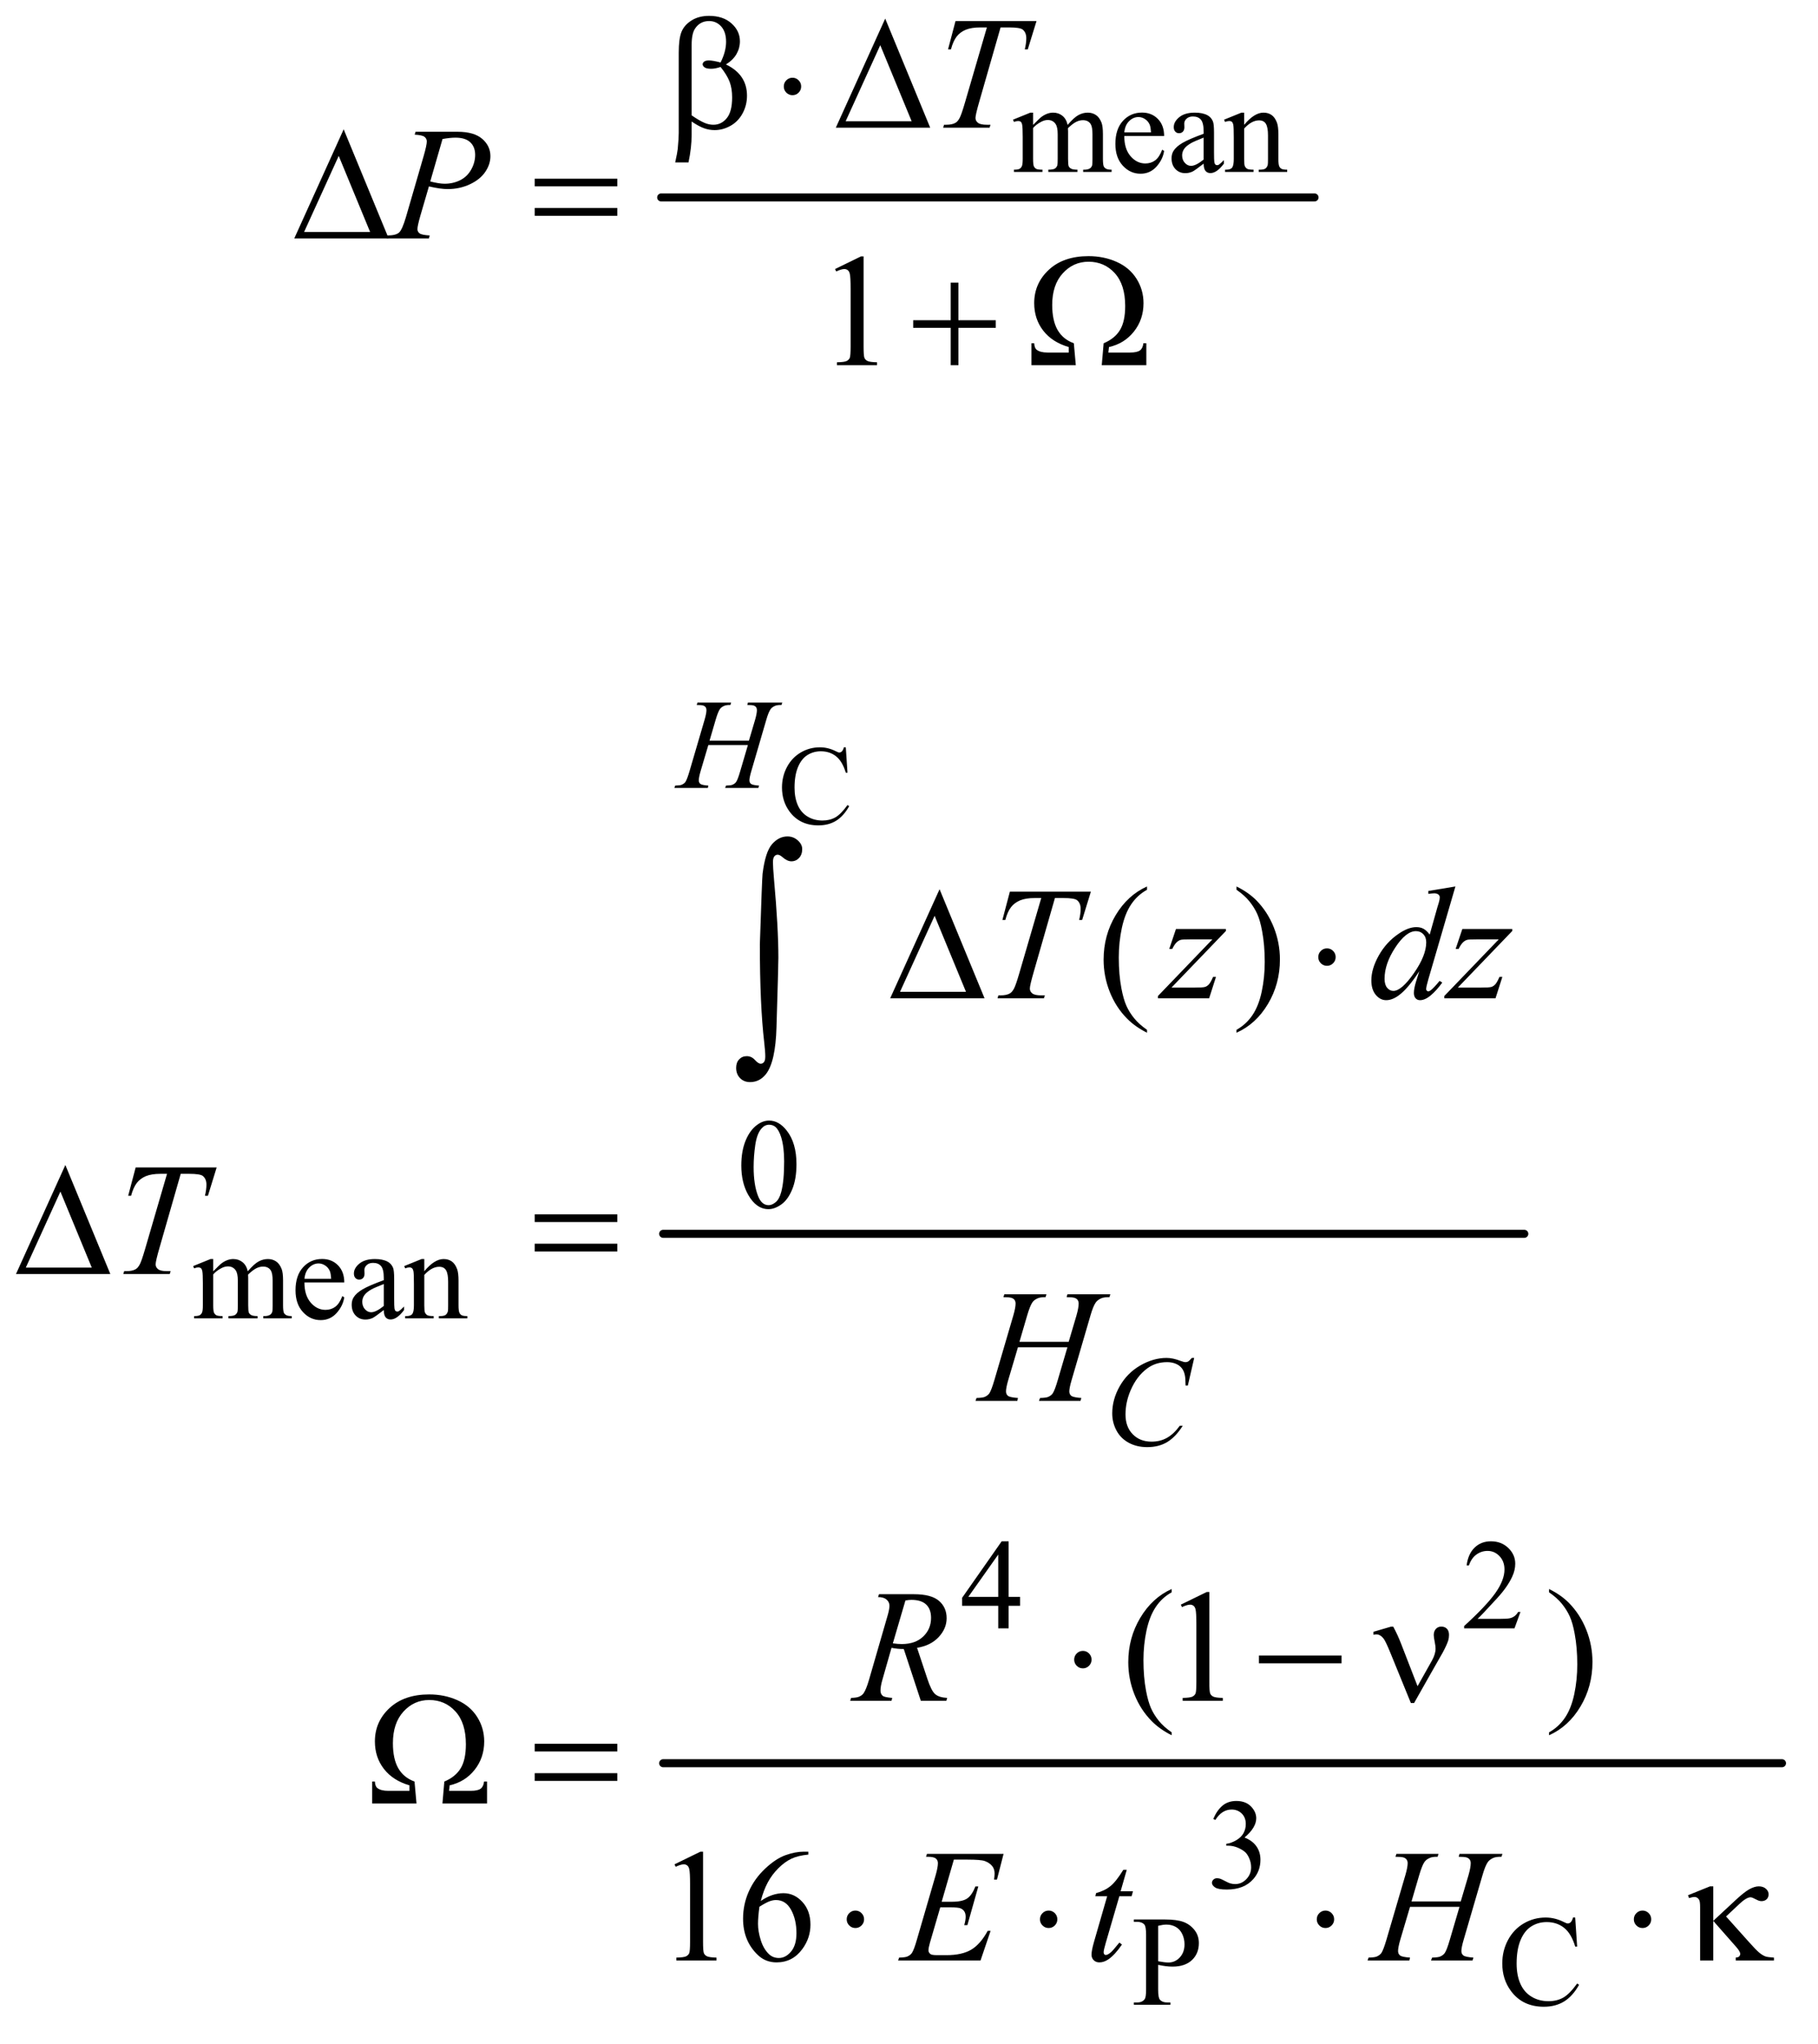 <?xml version="1.0" encoding="UTF-8"?>
<!DOCTYPE svg PUBLIC '-//W3C//DTD SVG 1.0//EN'
          'http://www.w3.org/TR/2001/REC-SVG-20010904/DTD/svg10.dtd'>
<svg stroke-dasharray="none" shape-rendering="auto" xmlns="http://www.w3.org/2000/svg" font-family="'Dialog'" text-rendering="auto" width="177" fill-opacity="1" color-interpolation="auto" color-rendering="auto" preserveAspectRatio="xMidYMid meet" font-size="12px" viewBox="0 0 177 199" fill="black" xmlns:xlink="http://www.w3.org/1999/xlink" stroke="black" image-rendering="auto" stroke-miterlimit="10" stroke-linecap="square" stroke-linejoin="miter" font-style="normal" stroke-width="1" height="199" stroke-dashoffset="0" font-weight="normal" stroke-opacity="1"
><!--Generated by the Batik Graphics2D SVG Generator--><defs id="genericDefs"
  /><g
  ><defs id="defs1"
    ><clipPath clipPathUnits="userSpaceOnUse" id="clipPath1"
      ><path d="M0.974 2.124 L113.054 2.124 L113.054 127.949 L0.974 127.949 L0.974 2.124 Z"
      /></clipPath
      ><clipPath clipPathUnits="userSpaceOnUse" id="clipPath2"
      ><path d="M31.114 67.864 L31.114 4087.824 L3611.949 4087.824 L3611.949 67.864 Z"
      /></clipPath
    ></defs
    ><g stroke-width="16" transform="scale(1.576,1.576) translate(-0.974,-2.124) matrix(0.031,0,0,0.031,0,0)" stroke-linejoin="round" stroke-linecap="round"
    ><line y2="462" fill="none" x1="1349" clip-path="url(#clipPath2)" x2="2651" y1="462"
    /></g
    ><g stroke-width="16" transform="matrix(0.049,0,0,0.049,-1.535,-3.347)" stroke-linejoin="round" stroke-linecap="round"
    ><line y2="2520" fill="none" x1="1349" clip-path="url(#clipPath2)" x2="3060" y1="2520"
    /></g
    ><g stroke-width="16" transform="matrix(0.049,0,0,0.049,-1.535,-3.347)" stroke-linejoin="round" stroke-linecap="round"
    ><line y2="3572" fill="none" x1="1349" clip-path="url(#clipPath2)" x2="3572" y1="3572"
    /></g
    ><g transform="matrix(0.049,0,0,0.049,-1.535,-3.347)"
    ><path d="M1711.859 1553.297 L1715.25 1603.719 L1711.859 1603.719 Q1705.078 1581.078 1692.5 1571.125 Q1679.922 1561.172 1662.312 1561.172 Q1647.547 1561.172 1635.625 1568.664 Q1623.703 1576.156 1616.867 1592.562 Q1610.031 1608.969 1610.031 1633.359 Q1610.031 1653.484 1616.484 1668.25 Q1622.938 1683.016 1635.898 1690.891 Q1648.859 1698.766 1665.484 1698.766 Q1679.922 1698.766 1690.969 1692.586 Q1702.016 1686.406 1715.25 1668.031 L1718.641 1670.219 Q1707.484 1690.016 1692.609 1699.203 Q1677.734 1708.391 1657.281 1708.391 Q1620.422 1708.391 1600.188 1681.047 Q1585.094 1660.703 1585.094 1633.141 Q1585.094 1610.938 1595.047 1592.344 Q1605 1573.75 1622.445 1563.523 Q1639.891 1553.297 1660.562 1553.297 Q1676.641 1553.297 1692.281 1561.172 Q1696.875 1563.578 1698.844 1563.578 Q1701.797 1563.578 1703.984 1561.5 Q1706.828 1558.547 1708.031 1553.297 L1711.859 1553.297 Z" stroke="none" clip-path="url(#clipPath2)"
    /></g
    ><g transform="matrix(0.049,0,0,0.049,-1.535,-3.347)"
    ><path d="M2084 316.5 Q2096.5 304 2098.75 302.125 Q2104.375 297.375 2110.875 294.75 Q2117.375 292.125 2123.75 292.125 Q2134.5 292.125 2142.25 298.375 Q2150 304.625 2152.625 316.5 Q2165.5 301.5 2174.375 296.812 Q2183.25 292.125 2192.625 292.125 Q2201.75 292.125 2208.812 296.812 Q2215.875 301.5 2220 312.125 Q2222.75 319.375 2222.75 334.875 L2222.75 384.125 Q2222.75 394.875 2224.375 398.875 Q2225.625 401.625 2229 403.562 Q2232.375 405.5 2240 405.5 L2240 410 L2183.5 410 L2183.5 405.5 L2185.875 405.5 Q2193.25 405.5 2197.375 402.625 Q2200.25 400.625 2201.5 396.25 Q2202 394.125 2202 384.125 L2202 334.875 Q2202 320.875 2198.625 315.125 Q2193.75 307.125 2183 307.125 Q2176.375 307.125 2169.688 310.438 Q2163 313.75 2153.5 322.75 L2153.25 324.125 L2153.5 329.5 L2153.5 384.125 Q2153.5 395.875 2154.812 398.75 Q2156.125 401.625 2159.75 403.562 Q2163.375 405.5 2172.125 405.5 L2172.125 410 L2114.25 410 L2114.25 405.5 Q2123.75 405.5 2127.312 403.25 Q2130.875 401 2132.25 396.5 Q2132.875 394.375 2132.875 384.125 L2132.875 334.875 Q2132.875 320.875 2128.75 314.75 Q2123.25 306.75 2113.375 306.75 Q2106.625 306.75 2100 310.375 Q2089.625 315.875 2084 322.75 L2084 384.125 Q2084 395.375 2085.562 398.75 Q2087.125 402.125 2090.188 403.812 Q2093.25 405.5 2102.625 405.5 L2102.625 410 L2046 410 L2046 405.5 Q2053.875 405.5 2057 403.812 Q2060.125 402.125 2061.75 398.438 Q2063.375 394.75 2063.375 384.125 L2063.375 340.375 Q2063.375 321.5 2062.25 316 Q2061.375 311.875 2059.5 310.312 Q2057.625 308.75 2054.375 308.75 Q2050.875 308.75 2046 310.625 L2044.125 306.125 L2078.625 292.125 L2084 292.125 L2084 316.5 ZM2265.25 338.625 Q2265.125 364.125 2277.625 378.625 Q2290.125 393.125 2307 393.125 Q2318.25 393.125 2326.562 386.938 Q2334.875 380.75 2340.5 365.75 L2344.375 368.25 Q2341.75 385.375 2329.125 399.438 Q2316.5 413.5 2297.5 413.5 Q2276.875 413.5 2262.188 397.438 Q2247.5 381.375 2247.5 354.25 Q2247.5 324.875 2262.562 308.438 Q2277.625 292 2300.375 292 Q2319.625 292 2332 304.688 Q2344.375 317.375 2344.375 338.625 L2265.25 338.625 ZM2265.25 331.375 L2318.25 331.375 Q2317.625 320.375 2315.625 315.875 Q2312.5 308.875 2306.312 304.875 Q2300.125 300.875 2293.375 300.875 Q2283 300.875 2274.812 308.938 Q2266.625 317 2265.25 331.375 ZM2422.875 393.5 Q2405.25 407.125 2400.75 409.25 Q2394 412.375 2386.375 412.375 Q2374.5 412.375 2366.812 404.25 Q2359.125 396.125 2359.125 382.875 Q2359.125 374.5 2362.875 368.375 Q2368 359.875 2380.688 352.375 Q2393.375 344.875 2422.875 334.125 L2422.875 329.625 Q2422.875 312.5 2417.438 306.125 Q2412 299.75 2401.625 299.75 Q2393.75 299.75 2389.125 304 Q2384.375 308.25 2384.375 313.75 L2384.625 321 Q2384.625 326.75 2381.688 329.875 Q2378.75 333 2374 333 Q2369.375 333 2366.438 329.75 Q2363.5 326.5 2363.5 320.875 Q2363.5 310.125 2374.5 301.125 Q2385.5 292.125 2405.375 292.125 Q2420.625 292.125 2430.375 297.25 Q2437.75 301.125 2441.25 309.375 Q2443.5 314.75 2443.5 331.375 L2443.5 370.25 Q2443.5 386.625 2444.125 390.312 Q2444.75 394 2446.188 395.25 Q2447.625 396.5 2449.5 396.5 Q2451.5 396.5 2453 395.625 Q2455.625 394 2463.125 386.5 L2463.125 393.5 Q2449.125 412.25 2436.375 412.25 Q2430.25 412.25 2426.625 408 Q2423 403.75 2422.875 393.5 ZM2422.875 385.375 L2422.875 341.75 Q2404 349.25 2398.5 352.375 Q2388.625 357.875 2384.375 363.875 Q2380.125 369.875 2380.125 377 Q2380.125 386 2385.5 391.938 Q2390.875 397.875 2397.875 397.875 Q2407.375 397.875 2422.875 385.375 ZM2503.375 316.375 Q2523.5 292.125 2541.75 292.125 Q2551.125 292.125 2557.875 296.812 Q2564.625 301.5 2568.625 312.25 Q2571.375 319.75 2571.375 335.25 L2571.375 384.125 Q2571.375 395 2573.125 398.875 Q2574.5 402 2577.562 403.75 Q2580.625 405.5 2588.875 405.5 L2588.875 410 L2532.25 410 L2532.25 405.5 L2534.625 405.5 Q2542.625 405.5 2545.812 403.062 Q2549 400.625 2550.25 395.875 Q2550.75 394 2550.75 384.125 L2550.75 337.25 Q2550.75 321.625 2546.688 314.562 Q2542.625 307.5 2533 307.5 Q2518.125 307.5 2503.375 323.75 L2503.375 384.125 Q2503.375 395.75 2504.75 398.5 Q2506.5 402.125 2509.562 403.812 Q2512.625 405.5 2522 405.5 L2522 410 L2465.375 410 L2465.375 405.5 L2467.875 405.5 Q2476.625 405.5 2479.688 401.062 Q2482.75 396.625 2482.75 384.125 L2482.75 341.625 Q2482.75 321 2481.812 316.5 Q2480.875 312 2478.938 310.375 Q2477 308.75 2473.75 308.75 Q2470.25 308.75 2465.375 310.625 L2463.5 306.125 L2498 292.125 L2503.375 292.125 L2503.375 316.375 Z" stroke="none" clip-path="url(#clipPath2)"
    /></g
    ><g transform="matrix(0.049,0,0,0.049,-1.535,-3.347)"
    ><path d="M1504.25 2384.25 Q1504.25 2355.25 1513 2334.312 Q1521.75 2313.375 1536.25 2303.125 Q1547.5 2295 1559.5 2295 Q1579 2295 1594.5 2314.875 Q1613.875 2339.5 1613.875 2381.625 Q1613.875 2411.125 1605.375 2431.75 Q1596.875 2452.375 1583.688 2461.688 Q1570.5 2471 1558.25 2471 Q1534 2471 1517.875 2442.375 Q1504.25 2418.25 1504.25 2384.25 ZM1528.75 2387.375 Q1528.75 2422.375 1537.375 2444.5 Q1544.5 2463.125 1558.625 2463.125 Q1565.375 2463.125 1572.625 2457.062 Q1579.875 2451 1583.625 2436.75 Q1589.375 2415.25 1589.375 2376.125 Q1589.375 2347.125 1583.375 2327.75 Q1578.875 2313.375 1571.75 2307.375 Q1566.625 2303.25 1559.375 2303.25 Q1550.875 2303.25 1544.25 2310.875 Q1535.25 2321.25 1532 2343.5 Q1528.75 2365.75 1528.75 2387.375 Z" stroke="none" clip-path="url(#clipPath2)"
    /></g
    ><g transform="matrix(0.049,0,0,0.049,-1.535,-3.347)"
    ><path d="M455 2594.5 Q467.5 2582 469.75 2580.125 Q475.375 2575.375 481.875 2572.75 Q488.375 2570.125 494.75 2570.125 Q505.5 2570.125 513.25 2576.375 Q521 2582.625 523.625 2594.5 Q536.5 2579.5 545.375 2574.812 Q554.25 2570.125 563.625 2570.125 Q572.75 2570.125 579.812 2574.812 Q586.875 2579.5 591 2590.125 Q593.75 2597.375 593.75 2612.875 L593.75 2662.125 Q593.75 2672.875 595.375 2676.875 Q596.625 2679.625 600 2681.562 Q603.375 2683.5 611 2683.5 L611 2688 L554.5 2688 L554.5 2683.5 L556.875 2683.5 Q564.25 2683.5 568.375 2680.625 Q571.25 2678.625 572.5 2674.25 Q573 2672.125 573 2662.125 L573 2612.875 Q573 2598.875 569.625 2593.125 Q564.75 2585.125 554 2585.125 Q547.375 2585.125 540.688 2588.438 Q534 2591.75 524.5 2600.75 L524.25 2602.125 L524.5 2607.5 L524.5 2662.125 Q524.5 2673.875 525.812 2676.75 Q527.125 2679.625 530.75 2681.562 Q534.375 2683.5 543.125 2683.5 L543.125 2688 L485.25 2688 L485.25 2683.5 Q494.75 2683.5 498.312 2681.25 Q501.875 2679 503.25 2674.5 Q503.875 2672.375 503.875 2662.125 L503.875 2612.875 Q503.875 2598.875 499.75 2592.75 Q494.25 2584.75 484.375 2584.75 Q477.625 2584.75 471 2588.375 Q460.625 2593.875 455 2600.75 L455 2662.125 Q455 2673.375 456.562 2676.75 Q458.125 2680.125 461.188 2681.812 Q464.25 2683.5 473.625 2683.5 L473.625 2688 L417 2688 L417 2683.5 Q424.875 2683.5 428 2681.812 Q431.125 2680.125 432.75 2676.438 Q434.375 2672.75 434.375 2662.125 L434.375 2618.375 Q434.375 2599.5 433.25 2594 Q432.375 2589.875 430.5 2588.312 Q428.625 2586.75 425.375 2586.75 Q421.875 2586.75 417 2588.625 L415.125 2584.125 L449.625 2570.125 L455 2570.125 L455 2594.5 ZM636.25 2616.625 Q636.125 2642.125 648.625 2656.625 Q661.125 2671.125 678 2671.125 Q689.25 2671.125 697.562 2664.938 Q705.875 2658.75 711.5 2643.75 L715.375 2646.25 Q712.75 2663.375 700.125 2677.438 Q687.5 2691.5 668.5 2691.5 Q647.875 2691.5 633.188 2675.438 Q618.5 2659.375 618.5 2632.25 Q618.5 2602.875 633.562 2586.438 Q648.625 2570 671.375 2570 Q690.625 2570 703 2582.688 Q715.375 2595.375 715.375 2616.625 L636.25 2616.625 ZM636.25 2609.375 L689.25 2609.375 Q688.625 2598.375 686.625 2593.875 Q683.5 2586.875 677.312 2582.875 Q671.125 2578.875 664.375 2578.875 Q654 2578.875 645.812 2586.938 Q637.625 2595 636.25 2609.375 ZM793.875 2671.5 Q776.25 2685.125 771.75 2687.25 Q765 2690.375 757.375 2690.375 Q745.5 2690.375 737.812 2682.25 Q730.125 2674.125 730.125 2660.875 Q730.125 2652.5 733.875 2646.375 Q739 2637.875 751.688 2630.375 Q764.375 2622.875 793.875 2612.125 L793.875 2607.625 Q793.875 2590.5 788.438 2584.125 Q783 2577.75 772.625 2577.75 Q764.75 2577.75 760.125 2582 Q755.375 2586.25 755.375 2591.75 L755.625 2599 Q755.625 2604.75 752.688 2607.875 Q749.75 2611 745 2611 Q740.375 2611 737.438 2607.75 Q734.5 2604.5 734.5 2598.875 Q734.5 2588.125 745.5 2579.125 Q756.5 2570.125 776.375 2570.125 Q791.625 2570.125 801.375 2575.25 Q808.75 2579.125 812.25 2587.375 Q814.5 2592.75 814.5 2609.375 L814.5 2648.25 Q814.5 2664.625 815.125 2668.312 Q815.75 2672 817.188 2673.25 Q818.625 2674.5 820.5 2674.5 Q822.5 2674.5 824 2673.625 Q826.625 2672 834.125 2664.5 L834.125 2671.5 Q820.125 2690.25 807.375 2690.25 Q801.25 2690.25 797.625 2686 Q794 2681.75 793.875 2671.5 ZM793.875 2663.375 L793.875 2619.75 Q775 2627.25 769.5 2630.375 Q759.625 2635.875 755.375 2641.875 Q751.125 2647.875 751.125 2655 Q751.125 2664 756.5 2669.938 Q761.875 2675.875 768.875 2675.875 Q778.375 2675.875 793.875 2663.375 ZM874.375 2594.375 Q894.5 2570.125 912.75 2570.125 Q922.125 2570.125 928.875 2574.812 Q935.625 2579.5 939.625 2590.25 Q942.375 2597.75 942.375 2613.25 L942.375 2662.125 Q942.375 2673 944.125 2676.875 Q945.5 2680 948.562 2681.75 Q951.625 2683.5 959.875 2683.5 L959.875 2688 L903.25 2688 L903.25 2683.5 L905.625 2683.5 Q913.625 2683.5 916.812 2681.062 Q920 2678.625 921.25 2673.875 Q921.75 2672 921.75 2662.125 L921.75 2615.25 Q921.75 2599.625 917.688 2592.562 Q913.625 2585.5 904 2585.5 Q889.125 2585.5 874.375 2601.75 L874.375 2662.125 Q874.375 2673.75 875.75 2676.5 Q877.5 2680.125 880.562 2681.812 Q883.625 2683.5 893 2683.5 L893 2688 L836.375 2688 L836.375 2683.5 L838.875 2683.5 Q847.625 2683.5 850.688 2679.062 Q853.75 2674.625 853.75 2662.125 L853.75 2619.625 Q853.75 2599 852.812 2594.5 Q851.875 2590 849.938 2588.375 Q848 2586.75 844.75 2586.75 Q841.25 2586.75 836.375 2588.625 L834.5 2584.125 L869 2570.125 L874.375 2570.125 L874.375 2594.375 Z" stroke="none" clip-path="url(#clipPath2)"
    /></g
    ><g transform="matrix(0.049,0,0,0.049,-1.535,-3.347)"
    ><path d="M2058.125 3241.5 L2058.125 3259.25 L2035.375 3259.25 L2035.375 3304 L2014.75 3304 L2014.75 3259.25 L1943 3259.25 L1943 3243.25 L2021.625 3131 L2035.375 3131 L2035.375 3241.5 L2058.125 3241.5 ZM2014.75 3241.5 L2014.75 3157.375 L1955.25 3241.5 L2014.75 3241.5 ZM3052.375 3271.375 L3040.5 3304 L2940.5 3304 L2940.5 3299.375 Q2984.625 3259.125 3002.625 3233.625 Q3020.625 3208.125 3020.625 3187 Q3020.625 3170.875 3010.75 3160.5 Q3000.875 3150.125 2987.125 3150.125 Q2974.625 3150.125 2964.688 3157.438 Q2954.75 3164.75 2950 3178.875 L2945.375 3178.875 Q2948.5 3155.75 2961.438 3143.375 Q2974.375 3131 2993.75 3131 Q3014.375 3131 3028.188 3144.25 Q3042 3157.5 3042 3175.5 Q3042 3188.375 3036 3201.25 Q3026.75 3221.5 3006 3244.125 Q2974.875 3278.125 2967.125 3285.125 L3011.375 3285.125 Q3024.875 3285.125 3030.312 3284.125 Q3035.75 3283.125 3040.125 3280.062 Q3044.5 3277 3047.75 3271.375 L3052.375 3271.375 Z" stroke="none" clip-path="url(#clipPath2)"
    /></g
    ><g transform="matrix(0.049,0,0,0.049,-1.535,-3.347)"
    ><path d="M2442 3682.75 Q2449.25 3665.625 2460.312 3656.312 Q2471.375 3647 2487.875 3647 Q2508.25 3647 2519.125 3660.25 Q2527.375 3670.125 2527.375 3681.375 Q2527.375 3699.875 2504.125 3719.625 Q2519.75 3725.75 2527.75 3737.125 Q2535.75 3748.5 2535.75 3763.875 Q2535.75 3785.875 2521.75 3802 Q2503.5 3823 2468.875 3823 Q2451.75 3823 2445.562 3818.75 Q2439.375 3814.5 2439.375 3809.625 Q2439.375 3806 2442.312 3803.25 Q2445.25 3800.5 2449.375 3800.5 Q2452.5 3800.5 2455.75 3801.5 Q2457.875 3802.125 2465.375 3806.062 Q2472.875 3810 2475.75 3810.75 Q2480.375 3812.125 2485.625 3812.125 Q2498.375 3812.125 2507.812 3802.25 Q2517.25 3792.375 2517.25 3778.875 Q2517.25 3769 2512.875 3759.625 Q2509.625 3752.625 2505.75 3749 Q2500.375 3744 2491 3739.938 Q2481.625 3735.875 2471.875 3735.875 L2467.875 3735.875 L2467.875 3732.125 Q2477.75 3730.875 2487.688 3725 Q2497.625 3719.125 2502.125 3710.875 Q2506.625 3702.625 2506.625 3692.75 Q2506.625 3679.875 2498.562 3671.938 Q2490.5 3664 2478.5 3664 Q2459.125 3664 2446.125 3684.75 L2442 3682.75 Z" stroke="none" clip-path="url(#clipPath2)"
    /></g
    ><g transform="matrix(0.049,0,0,0.049,-1.535,-3.347)"
    ><path d="M2332.5 3972.625 L2332.5 4022 Q2332.5 4038 2336 4041.875 Q2340.75 4047.375 2350.375 4047.375 L2356.875 4047.375 L2356.875 4052 L2284.25 4052 L2284.25 4047.375 L2290.625 4047.375 Q2301.375 4047.375 2306 4040.375 Q2308.5 4036.5 2308.5 4022 L2308.5 3912.5 Q2308.5 3896.5 2305.125 3892.625 Q2300.25 3887.125 2290.625 3887.125 L2284.25 3887.125 L2284.25 3882.5 L2346.375 3882.5 Q2369.125 3882.5 2382.25 3887.188 Q2395.375 3891.875 2404.375 3903 Q2413.375 3914.125 2413.375 3929.375 Q2413.375 3950.125 2399.688 3963.125 Q2386 3976.125 2361 3976.125 Q2354.875 3976.125 2347.75 3975.25 Q2340.625 3974.375 2332.5 3972.625 ZM2332.5 3965.5 Q2339.125 3966.75 2344.25 3967.375 Q2349.375 3968 2353 3968 Q2366 3968 2375.438 3957.938 Q2384.875 3947.875 2384.875 3931.875 Q2384.875 3920.875 2380.375 3911.438 Q2375.875 3902 2367.625 3897.312 Q2359.375 3892.625 2348.875 3892.625 Q2342.5 3892.625 2332.5 3895 L2332.5 3965.5 ZM3161.125 3878.625 L3165 3936.25 L3161.125 3936.25 Q3153.375 3910.375 3139 3899 Q3124.625 3887.625 3104.5 3887.625 Q3087.625 3887.625 3074 3896.188 Q3060.375 3904.75 3052.562 3923.5 Q3044.75 3942.25 3044.75 3970.125 Q3044.75 3993.125 3052.125 4010 Q3059.5 4026.875 3074.312 4035.875 Q3089.125 4044.875 3108.125 4044.875 Q3124.625 4044.875 3137.25 4037.812 Q3149.875 4030.75 3165 4009.75 L3168.875 4012.25 Q3156.125 4034.875 3139.125 4045.375 Q3122.125 4055.875 3098.75 4055.875 Q3056.625 4055.875 3033.5 4024.625 Q3016.25 4001.375 3016.25 3969.875 Q3016.25 3944.5 3027.625 3923.25 Q3039 3902 3058.938 3890.312 Q3078.875 3878.625 3102.5 3878.625 Q3120.875 3878.625 3138.75 3887.625 Q3144 3890.375 3146.25 3890.375 Q3149.625 3890.375 3152.125 3888 Q3155.375 3884.625 3156.75 3878.625 L3161.125 3878.625 Z" stroke="none" clip-path="url(#clipPath2)"
    /></g
    ><g transform="matrix(0.049,0,0,0.049,-1.535,-3.347)"
    ><path d="M1690.5 602.906 L1742.062 577.75 L1747.219 577.75 L1747.219 756.656 Q1747.219 774.469 1748.703 778.844 Q1750.188 783.219 1754.875 785.562 Q1759.562 787.906 1773.938 788.219 L1773.938 794 L1694.25 794 L1694.25 788.219 Q1709.25 787.906 1713.625 785.641 Q1718 783.375 1719.719 779.547 Q1721.438 775.719 1721.438 756.656 L1721.438 642.281 Q1721.438 619.156 1719.875 612.594 Q1718.781 607.594 1715.891 605.25 Q1713 602.906 1708.938 602.906 Q1703.156 602.906 1692.844 607.75 L1690.5 602.906 Z" stroke="none" clip-path="url(#clipPath2)"
    /></g
    ><g transform="matrix(0.049,0,0,0.049,-1.535,-3.347)"
    ><path d="M2310.375 2114.656 L2310.375 2120.438 Q2286.781 2108.562 2271 2092.625 Q2248.5 2069.969 2236.312 2039.188 Q2224.125 2008.406 2224.125 1975.281 Q2224.125 1926.844 2248.031 1886.922 Q2271.938 1847 2310.375 1829.812 L2310.375 1836.375 Q2291.156 1847 2278.812 1865.438 Q2266.469 1883.875 2260.375 1912.156 Q2254.281 1940.438 2254.281 1971.219 Q2254.281 2004.656 2259.438 2032 Q2263.5 2053.562 2269.281 2066.609 Q2275.062 2079.656 2284.828 2091.688 Q2294.594 2103.719 2310.375 2114.656 ZM2488.188 1836.375 L2488.188 1829.812 Q2511.938 1841.531 2527.719 1857.469 Q2550.062 1880.281 2562.25 1910.984 Q2574.438 1941.688 2574.438 1974.969 Q2574.438 2023.406 2550.609 2063.328 Q2526.781 2103.25 2488.188 2120.438 L2488.188 2114.656 Q2507.406 2103.875 2519.828 2085.516 Q2532.25 2067.156 2538.266 2038.797 Q2544.281 2010.438 2544.281 1979.656 Q2544.281 1946.375 2539.125 1918.875 Q2535.219 1897.312 2529.359 1884.344 Q2523.5 1871.375 2513.812 1859.344 Q2504.125 1847.312 2488.188 1836.375 Z" stroke="none" clip-path="url(#clipPath2)"
    /></g
    ><g transform="matrix(0.049,0,0,0.049,-1.535,-3.347)"
    ><path d="M2359.375 3510.656 L2359.375 3516.438 Q2335.781 3504.562 2320 3488.625 Q2297.5 3465.969 2285.312 3435.188 Q2273.125 3404.406 2273.125 3371.281 Q2273.125 3322.844 2297.031 3282.922 Q2320.938 3243 2359.375 3225.812 L2359.375 3232.375 Q2340.156 3243 2327.812 3261.438 Q2315.469 3279.875 2309.375 3308.156 Q2303.281 3336.438 2303.281 3367.219 Q2303.281 3400.656 2308.438 3428 Q2312.5 3449.562 2318.281 3462.609 Q2324.062 3475.656 2333.828 3487.688 Q2343.594 3499.719 2359.375 3510.656 ZM2377.5 3256.906 L2429.062 3231.75 L2434.219 3231.75 L2434.219 3410.656 Q2434.219 3428.469 2435.703 3432.844 Q2437.188 3437.219 2441.875 3439.562 Q2446.562 3441.906 2460.938 3442.219 L2460.938 3448 L2381.25 3448 L2381.25 3442.219 Q2396.25 3441.906 2400.625 3439.641 Q2405 3437.375 2406.719 3433.547 Q2408.438 3429.719 2408.438 3410.656 L2408.438 3296.281 Q2408.438 3273.156 2406.875 3266.594 Q2405.781 3261.594 2402.891 3259.25 Q2400 3256.906 2395.938 3256.906 Q2390.156 3256.906 2379.844 3261.75 L2377.5 3256.906 ZM3109.188 3232.375 L3109.188 3225.812 Q3132.938 3237.531 3148.719 3253.469 Q3171.062 3276.281 3183.25 3306.984 Q3195.438 3337.688 3195.438 3370.969 Q3195.438 3419.406 3171.609 3459.328 Q3147.781 3499.25 3109.188 3516.438 L3109.188 3510.656 Q3128.406 3499.875 3140.828 3481.516 Q3153.25 3463.156 3159.266 3434.797 Q3165.281 3406.438 3165.281 3375.656 Q3165.281 3342.375 3160.125 3314.875 Q3156.219 3293.312 3150.359 3280.344 Q3144.5 3267.375 3134.812 3255.344 Q3125.125 3243.312 3109.188 3232.375 Z" stroke="none" clip-path="url(#clipPath2)"
    /></g
    ><g transform="matrix(0.049,0,0,0.049,-1.535,-3.347)"
    ><path d="M1371.5 3772.906 L1423.062 3747.75 L1428.219 3747.75 L1428.219 3926.656 Q1428.219 3944.469 1429.703 3948.844 Q1431.188 3953.219 1435.875 3955.562 Q1440.562 3957.906 1454.938 3958.219 L1454.938 3964 L1375.25 3964 L1375.25 3958.219 Q1390.25 3957.906 1394.625 3955.641 Q1399 3953.375 1400.719 3949.547 Q1402.438 3945.719 1402.438 3926.656 L1402.438 3812.281 Q1402.438 3789.156 1400.875 3782.594 Q1399.781 3777.594 1396.891 3775.25 Q1394 3772.906 1389.938 3772.906 Q1384.156 3772.906 1373.844 3777.75 L1371.5 3772.906 ZM1637.438 3747.75 L1637.438 3753.531 Q1616.812 3755.562 1603.766 3761.734 Q1590.719 3767.906 1577.984 3780.562 Q1565.25 3793.219 1556.891 3808.766 Q1548.531 3824.312 1542.906 3845.719 Q1565.406 3830.25 1588.062 3830.25 Q1609.781 3830.25 1625.719 3847.75 Q1641.656 3865.25 1641.656 3892.75 Q1641.656 3919.312 1625.562 3941.188 Q1606.188 3967.75 1574.312 3967.75 Q1552.594 3967.75 1537.438 3953.375 Q1507.75 3925.406 1507.75 3880.875 Q1507.75 3852.438 1519.156 3826.812 Q1530.562 3801.188 1551.734 3781.344 Q1572.906 3761.5 1592.281 3754.625 Q1611.656 3747.75 1628.375 3747.75 L1637.438 3747.75 ZM1540.25 3857.125 Q1537.438 3878.219 1537.438 3891.188 Q1537.438 3906.188 1542.984 3923.766 Q1548.531 3941.344 1559.469 3951.656 Q1567.438 3959 1578.844 3959 Q1592.438 3959 1603.141 3946.188 Q1613.844 3933.375 1613.844 3909.625 Q1613.844 3882.906 1603.219 3863.375 Q1592.594 3843.844 1573.062 3843.844 Q1567.125 3843.844 1560.328 3846.344 Q1553.531 3848.844 1540.25 3857.125 Z" stroke="none" clip-path="url(#clipPath2)"
    /></g
    ><g transform="matrix(0.049,0,0,0.049,-1.535,-3.347)"
    ><path d="M1441.125 1540.125 L1519.375 1540.125 L1531.75 1498.25 Q1535.25 1486 1535.25 1479.25 Q1535.25 1476 1533.688 1473.688 Q1532.125 1471.375 1528.875 1470.25 Q1525.625 1469.125 1516.125 1469.125 L1517.375 1464.5 L1585.625 1464.5 L1584.125 1469.125 Q1575.5 1469 1571.25 1470.875 Q1565.25 1473.5 1562.375 1477.625 Q1558.25 1483.5 1554 1498.25 L1524.125 1600.625 Q1520.375 1613.375 1520.375 1618.875 Q1520.375 1623.625 1523.688 1626.062 Q1527 1628.5 1539.5 1629.375 L1538.125 1634 L1472.125 1634 L1473.875 1629.375 Q1483.625 1629.125 1486.875 1627.625 Q1491.875 1625.375 1494.125 1621.875 Q1497.375 1617 1502.125 1600.625 L1517.375 1548.75 L1438.75 1548.75 L1423.375 1600.625 Q1419.75 1613.125 1419.75 1618.875 Q1419.75 1623.625 1423 1626.062 Q1426.25 1628.5 1438.75 1629.375 L1437.75 1634 L1371.25 1634 L1372.875 1629.375 Q1382.75 1629.125 1386 1627.625 Q1391 1625.375 1393.375 1621.875 Q1396.625 1616.75 1401.375 1600.625 L1431.375 1498.25 Q1435 1485.75 1435 1479.25 Q1435 1476 1433.438 1473.688 Q1431.875 1471.375 1428.562 1470.25 Q1425.25 1469.125 1415.625 1469.125 L1417.125 1464.5 L1484 1464.5 L1482.625 1469.125 Q1474.25 1469 1470.25 1470.875 Q1464.375 1473.375 1461.625 1477.5 Q1457.875 1483 1453.375 1498.25 L1441.125 1540.125 Z" stroke="none" clip-path="url(#clipPath2)"
    /></g
    ><g transform="matrix(0.049,0,0,0.049,-1.535,-3.347)"
    ><path d="M2404.125 2766.625 L2391.5 2821.5 L2387 2821.5 L2386.5 2807.75 Q2385.875 2800.25 2383.625 2794.375 Q2381.375 2788.5 2376.875 2784.188 Q2372.375 2779.875 2365.5 2777.438 Q2358.625 2775 2350.25 2775 Q2327.875 2775 2311.125 2787.25 Q2289.75 2802.875 2277.625 2831.375 Q2267.625 2854.875 2267.625 2879 Q2267.625 2903.625 2282 2918.312 Q2296.375 2933 2319.375 2933 Q2336.75 2933 2350.312 2925.25 Q2363.875 2917.5 2375.5 2901.375 L2381.375 2901.375 Q2367.625 2923.25 2350.875 2933.562 Q2334.125 2943.875 2310.75 2943.875 Q2290 2943.875 2274 2935.188 Q2258 2926.5 2249.625 2910.75 Q2241.25 2895 2241.25 2876.875 Q2241.25 2849.125 2256.125 2822.875 Q2271 2796.625 2296.938 2781.625 Q2322.875 2766.625 2349.25 2766.625 Q2361.625 2766.625 2377 2772.5 Q2383.75 2775 2386.75 2775 Q2389.75 2775 2392 2773.75 Q2394.25 2772.5 2399.5 2766.625 L2404.125 2766.625 Z" stroke="none" clip-path="url(#clipPath2)"
    /></g
    ><g transform="matrix(0.049,0,0,0.049,-1.535,-3.347)"
    ><path d="M1929.875 110.125 L2090.812 110.125 L2073.469 166.375 L2067.531 166.375 Q2070.5 154.031 2070.5 144.344 Q2070.5 132.938 2063.469 127.156 Q2058.156 122.781 2036.125 122.781 L2019.406 122.781 L1977.531 268.719 Q1969.562 296.219 1969.562 302.625 Q1969.562 308.562 1974.562 312.391 Q1979.562 316.219 1992.219 316.219 L1999.406 316.219 L1997.531 322 L1905.344 322 L1907.062 316.219 L1911.125 316.219 Q1923.312 316.219 1929.875 312.312 Q1934.406 309.656 1938.078 302.703 Q1941.75 295.75 1948.312 273.25 L1992.219 122.781 L1979.562 122.781 Q1961.281 122.781 1950.109 127.469 Q1938.938 132.156 1932.062 141.062 Q1925.188 149.969 1920.812 166.375 L1915.031 166.375 L1929.875 110.125 Z" stroke="none" clip-path="url(#clipPath2)"
    /></g
    ><g transform="matrix(0.049,0,0,0.049,-1.535,-3.347)"
    ><path d="M857 330.125 L940.438 330.125 Q973.25 330.125 989.5 344.266 Q1005.75 358.406 1005.75 378.719 Q1005.75 394.812 995.438 409.969 Q985.125 425.125 964.812 434.578 Q944.5 444.031 920.906 444.031 Q906.219 444.031 883.562 438.719 L866.688 496.531 Q860.75 517.156 860.75 523.719 Q860.75 528.719 864.969 532 Q869.188 535.281 885.125 536.219 L883.562 542 L799.344 542 L801.062 536.219 Q817.625 536.219 824.109 530.516 Q830.594 524.812 838.094 499.031 L873.094 378.406 Q879.344 356.688 879.344 349.344 Q879.344 343.875 874.891 340.281 Q870.438 336.688 855.281 335.906 L857 330.125 ZM886.219 428.875 Q903.875 433.406 914.656 433.406 Q931.688 433.406 945.672 426.375 Q959.656 419.344 967.547 405.281 Q975.438 391.219 975.438 376.062 Q975.438 360.281 965.75 351.062 Q956.062 341.844 936.375 341.844 Q925.75 341.844 910.594 344.5 L886.219 428.875 Z" stroke="none" clip-path="url(#clipPath2)"
    /></g
    ><g transform="matrix(0.049,0,0,0.049,-1.535,-3.347)"
    ><path d="M2037.875 1840.125 L2198.812 1840.125 L2181.469 1896.375 L2175.531 1896.375 Q2178.5 1884.031 2178.5 1874.344 Q2178.5 1862.938 2171.469 1857.156 Q2166.156 1852.781 2144.125 1852.781 L2127.406 1852.781 L2085.531 1998.719 Q2077.562 2026.219 2077.562 2032.625 Q2077.562 2038.562 2082.562 2042.391 Q2087.562 2046.219 2100.219 2046.219 L2107.406 2046.219 L2105.531 2052 L2013.344 2052 L2015.062 2046.219 L2019.125 2046.219 Q2031.312 2046.219 2037.875 2042.312 Q2042.406 2039.656 2046.078 2032.703 Q2049.75 2025.75 2056.312 2003.25 L2100.219 1852.781 L2087.562 1852.781 Q2069.281 1852.781 2058.109 1857.469 Q2046.938 1862.156 2040.062 1871.062 Q2033.188 1879.969 2028.812 1896.375 L2023.031 1896.375 L2037.875 1840.125 ZM2367.875 1914.344 L2467.094 1914.344 L2467.094 1918.25 L2358.969 2030.75 L2404.75 2030.75 Q2421 2030.75 2425.375 2029.5 Q2429.75 2028.25 2433.422 2024.188 Q2437.094 2020.125 2441.625 2009.5 L2447.406 2009.5 L2433.812 2052 L2332.094 2052 L2332.094 2047.469 L2440.219 1934.969 L2395.219 1934.969 Q2381 1934.969 2378.031 1935.75 Q2373.656 1936.688 2369.359 1940.672 Q2365.062 1944.656 2360.531 1953.875 L2354.594 1953.875 L2367.875 1914.344 ZM2923.125 1829.812 L2869.375 2014.188 Q2865 2029.188 2865 2033.875 Q2865 2035.438 2866.328 2036.844 Q2867.656 2038.25 2869.062 2038.25 Q2871.094 2038.25 2873.906 2036.219 Q2879.219 2032.469 2891.719 2017.469 L2897.031 2020.75 Q2885.781 2036.375 2874.297 2046.062 Q2862.812 2055.75 2852.812 2055.75 Q2847.5 2055.75 2844.062 2052 Q2840.625 2048.25 2840.625 2041.375 Q2840.625 2032.469 2845.312 2017.469 L2851.406 1998.094 Q2828.75 2033.094 2810.156 2046.531 Q2797.344 2055.75 2785.625 2055.75 Q2773.75 2055.75 2764.922 2045.203 Q2756.094 2034.656 2756.094 2016.531 Q2756.094 1993.25 2770.938 1966.844 Q2785.781 1940.438 2810.156 1923.875 Q2829.375 1910.594 2845.469 1910.594 Q2853.906 1910.594 2860 1914.031 Q2866.094 1917.469 2872.031 1925.438 L2887.344 1871.062 Q2889.062 1865.281 2890.156 1861.844 Q2892.031 1855.594 2892.031 1851.531 Q2892.031 1848.25 2889.688 1846.062 Q2886.406 1843.406 2881.25 1843.406 Q2877.656 1843.406 2869.375 1844.5 L2869.375 1838.719 L2923.125 1829.812 ZM2865.156 1940.75 Q2865.156 1930.75 2859.375 1924.656 Q2853.594 1918.562 2844.688 1918.562 Q2825 1918.562 2803.672 1951.062 Q2782.344 1983.562 2782.344 2013.25 Q2782.344 2024.969 2787.5 2031.141 Q2792.656 2037.312 2799.844 2037.312 Q2816.094 2037.312 2840.625 2002.156 Q2865.156 1967 2865.156 1940.75 ZM2936.875 1914.344 L3036.094 1914.344 L3036.094 1918.25 L2927.969 2030.75 L2973.75 2030.75 Q2990 2030.75 2994.375 2029.5 Q2998.75 2028.25 3002.422 2024.188 Q3006.094 2020.125 3010.625 2009.5 L3016.406 2009.5 L3002.812 2052 L2901.094 2052 L2901.094 2047.469 L3009.219 1934.969 L2964.219 1934.969 Q2950 1934.969 2947.031 1935.75 Q2942.656 1936.688 2938.359 1940.672 Q2934.062 1944.656 2929.531 1953.875 L2923.594 1953.875 L2936.875 1914.344 Z" stroke="none" clip-path="url(#clipPath2)"
    /></g
    ><g transform="matrix(0.049,0,0,0.049,-1.535,-3.347)"
    ><path d="M300.875 2388.125 L461.812 2388.125 L444.469 2444.375 L438.531 2444.375 Q441.5 2432.031 441.5 2422.344 Q441.5 2410.938 434.469 2405.156 Q429.156 2400.781 407.125 2400.781 L390.406 2400.781 L348.531 2546.719 Q340.562 2574.219 340.562 2580.625 Q340.562 2586.562 345.562 2590.391 Q350.562 2594.219 363.219 2594.219 L370.406 2594.219 L368.531 2600 L276.344 2600 L278.062 2594.219 L282.125 2594.219 Q294.312 2594.219 300.875 2590.312 Q305.406 2587.656 309.078 2580.703 Q312.75 2573.75 319.312 2551.25 L363.219 2400.781 L350.562 2400.781 Q332.281 2400.781 321.109 2405.469 Q309.938 2410.156 303.062 2419.062 Q296.188 2427.969 291.812 2444.375 L286.031 2444.375 L300.875 2388.125 Z" stroke="none" clip-path="url(#clipPath2)"
    /></g
    ><g transform="matrix(0.049,0,0,0.049,-1.535,-3.347)"
    ><path d="M2056.906 2734.656 L2154.719 2734.656 L2170.188 2682.312 Q2174.562 2667 2174.562 2658.562 Q2174.562 2654.5 2172.609 2651.609 Q2170.656 2648.719 2166.594 2647.312 Q2162.531 2645.906 2150.656 2645.906 L2152.219 2640.125 L2237.531 2640.125 L2235.656 2645.906 Q2224.875 2645.75 2219.562 2648.094 Q2212.062 2651.375 2208.469 2656.531 Q2203.312 2663.875 2198 2682.312 L2160.656 2810.281 Q2155.969 2826.219 2155.969 2833.094 Q2155.969 2839.031 2160.109 2842.078 Q2164.25 2845.125 2179.875 2846.219 L2178.156 2852 L2095.656 2852 L2097.844 2846.219 Q2110.031 2845.906 2114.094 2844.031 Q2120.344 2841.219 2123.156 2836.844 Q2127.219 2830.75 2133.156 2810.281 L2152.219 2745.438 L2053.938 2745.438 L2034.719 2810.281 Q2030.188 2825.906 2030.188 2833.094 Q2030.188 2839.031 2034.25 2842.078 Q2038.312 2845.125 2053.938 2846.219 L2052.688 2852 L1969.562 2852 L1971.594 2846.219 Q1983.938 2845.906 1988 2844.031 Q1994.25 2841.219 1997.219 2836.844 Q2001.281 2830.438 2007.219 2810.281 L2044.719 2682.312 Q2049.25 2666.688 2049.25 2658.562 Q2049.25 2654.5 2047.297 2651.609 Q2045.344 2648.719 2041.203 2647.312 Q2037.062 2645.906 2025.031 2645.906 L2026.906 2640.125 L2110.5 2640.125 L2108.781 2645.906 Q2098.312 2645.75 2093.312 2648.094 Q2085.969 2651.219 2082.531 2656.375 Q2077.844 2663.25 2072.219 2682.312 L2056.906 2734.656 Z" stroke="none" clip-path="url(#clipPath2)"
    /></g
    ><g transform="matrix(0.049,0,0,0.049,-1.535,-3.347)"
    ><path d="M1860.969 3448 L1827.062 3345.031 Q1815.188 3345.188 1802.688 3342.688 L1784.406 3406.75 Q1780.812 3419.25 1780.812 3427.844 Q1780.812 3434.406 1785.344 3438.156 Q1788.781 3440.969 1804.094 3442.219 L1802.688 3448 L1720.656 3448 L1722.375 3442.219 Q1733.938 3441.75 1738 3439.875 Q1744.406 3437.219 1747.375 3432.688 Q1752.375 3425.344 1757.844 3406.75 L1794.875 3278.781 Q1798.625 3265.969 1798.625 3258.938 Q1798.625 3251.75 1792.766 3246.75 Q1786.906 3241.75 1775.969 3241.906 L1777.844 3236.125 L1846.906 3236.125 Q1881.594 3236.125 1896.906 3249.25 Q1912.219 3262.375 1912.219 3283.781 Q1912.219 3304.25 1896.516 3321.203 Q1880.812 3338.156 1853.469 3342.688 L1874.094 3404.719 Q1881.594 3427.531 1889.094 3434.406 Q1896.594 3441.281 1913.312 3442.219 L1911.594 3448 L1860.969 3448 ZM1805.344 3333.781 Q1815.344 3335.188 1823.156 3335.188 Q1850.031 3335.188 1865.656 3320.266 Q1881.281 3305.344 1881.281 3283.156 Q1881.281 3265.812 1871.516 3256.594 Q1861.75 3247.375 1842.219 3247.375 Q1837.219 3247.375 1830.344 3248.625 L1805.344 3333.781 Z" stroke="none" clip-path="url(#clipPath2)"
    /></g
    ><g transform="matrix(0.049,0,0,0.049,-1.535,-3.347)"
    ><path d="M1926.594 3763.531 L1902.375 3847.281 L1922.219 3847.281 Q1943.469 3847.281 1953 3840.797 Q1962.531 3834.312 1969.406 3816.812 L1975.188 3816.812 L1953.469 3893.688 L1947.219 3893.688 Q1950.031 3884 1950.031 3877.125 Q1950.031 3870.406 1947.297 3866.344 Q1944.562 3862.281 1939.797 3860.328 Q1935.031 3858.375 1919.719 3858.375 L1899.562 3858.375 L1879.094 3928.531 Q1876.125 3938.688 1876.125 3944 Q1876.125 3948.062 1880.031 3951.188 Q1882.688 3953.375 1893.312 3953.375 L1912.062 3953.375 Q1942.531 3953.375 1960.891 3942.594 Q1979.25 3931.812 1993.781 3905.094 L1999.562 3905.094 L1979.562 3964 L1815.812 3964 L1817.844 3958.219 Q1830.031 3957.906 1834.25 3956.031 Q1840.5 3953.219 1843.312 3948.844 Q1847.531 3942.438 1853.312 3921.969 L1890.5 3794.156 Q1894.875 3778.688 1894.875 3770.562 Q1894.875 3764.625 1890.734 3761.266 Q1886.594 3757.906 1874.562 3757.906 L1871.281 3757.906 L1873.156 3752.125 L2025.344 3752.125 L2012.219 3803.219 L2006.438 3803.219 Q2007.531 3796.031 2007.531 3791.188 Q2007.531 3782.906 2003.469 3777.281 Q1998.156 3770.094 1988 3766.344 Q1980.5 3763.531 1953.469 3763.531 L1926.594 3763.531 ZM2270.125 3783.844 L2257.938 3826.344 L2282.469 3826.344 L2279.812 3836.188 L2255.438 3836.188 L2228.562 3928.375 Q2224.188 3943.219 2224.188 3947.594 Q2224.188 3950.25 2225.438 3951.656 Q2226.688 3953.062 2228.406 3953.062 Q2232.312 3953.062 2238.719 3947.594 Q2242.469 3944.469 2255.438 3928.375 L2260.594 3932.281 Q2246.219 3953.219 2233.406 3961.812 Q2224.656 3967.75 2215.75 3967.75 Q2208.875 3967.75 2204.5 3963.453 Q2200.125 3959.156 2200.125 3952.438 Q2200.125 3944 2205.125 3926.656 L2231.219 3836.188 L2207.625 3836.188 L2209.188 3830.094 Q2226.375 3825.406 2237.781 3816.109 Q2249.188 3806.812 2263.25 3783.844 L2270.125 3783.844 ZM2835.906 3846.656 L2933.719 3846.656 L2949.188 3794.312 Q2953.562 3779 2953.562 3770.562 Q2953.562 3766.5 2951.609 3763.609 Q2949.656 3760.719 2945.594 3759.312 Q2941.531 3757.906 2929.656 3757.906 L2931.219 3752.125 L3016.531 3752.125 L3014.656 3757.906 Q3003.875 3757.75 2998.562 3760.094 Q2991.062 3763.375 2987.469 3768.531 Q2982.312 3775.875 2977 3794.312 L2939.656 3922.281 Q2934.969 3938.219 2934.969 3945.094 Q2934.969 3951.031 2939.109 3954.078 Q2943.25 3957.125 2958.875 3958.219 L2957.156 3964 L2874.656 3964 L2876.844 3958.219 Q2889.031 3957.906 2893.094 3956.031 Q2899.344 3953.219 2902.156 3948.844 Q2906.219 3942.75 2912.156 3922.281 L2931.219 3857.438 L2832.938 3857.438 L2813.719 3922.281 Q2809.188 3937.906 2809.188 3945.094 Q2809.188 3951.031 2813.25 3954.078 Q2817.312 3957.125 2832.938 3958.219 L2831.688 3964 L2748.562 3964 L2750.594 3958.219 Q2762.938 3957.906 2767 3956.031 Q2773.25 3953.219 2776.219 3948.844 Q2780.281 3942.438 2786.219 3922.281 L2823.719 3794.312 Q2828.25 3778.688 2828.25 3770.562 Q2828.25 3766.5 2826.297 3763.609 Q2824.344 3760.719 2820.203 3759.312 Q2816.062 3757.906 2804.031 3757.906 L2805.906 3752.125 L2889.5 3752.125 L2887.781 3757.906 Q2877.312 3757.75 2872.312 3760.094 Q2864.969 3763.219 2861.531 3768.375 Q2856.844 3775.25 2851.219 3794.312 L2835.906 3846.656 Z" stroke="none" clip-path="url(#clipPath2)"
    /></g
    ><g transform="matrix(0.049,0,0,0.049,-1.535,-3.347)"
    ><path d="M1405.562 309.812 L1405.562 336.219 Q1405.562 361.531 1399.312 391.062 L1372.906 391.062 Q1377.125 371.688 1377.906 364.656 Q1379.938 342.781 1379.938 332.625 L1379.938 172.938 Q1379.938 144.969 1385.484 131.453 Q1391.031 117.938 1405.484 108.875 Q1419.938 99.812 1440.094 99.812 Q1468.062 99.812 1484.781 114.812 Q1501.5 129.812 1501.5 150.438 Q1501.5 163.719 1494.703 175.672 Q1487.906 187.625 1473.688 196.375 Q1515.562 216.375 1515.562 258.562 Q1515.562 277.312 1506.812 293.562 Q1498.062 309.812 1482.75 318.328 Q1467.438 326.844 1451.188 326.844 Q1440.719 326.844 1430.484 323.25 Q1420.25 319.656 1405.562 309.812 ZM1405.562 297.469 Q1420.719 308.094 1431.969 312.781 Q1440.406 316.219 1448.844 316.219 Q1464.625 316.219 1475.328 303.172 Q1486.031 290.125 1486.031 261.844 Q1486.031 244.031 1480.953 230.672 Q1475.875 217.312 1463.062 201.375 Q1452.281 204.969 1444.469 204.969 Q1435.094 204.969 1431.266 202.156 Q1427.438 199.344 1427.438 196.062 Q1427.438 193.094 1430.406 190.75 Q1433.375 188.406 1439.938 188.406 Q1447.594 188.406 1463.062 192.469 Q1474 170.75 1474 151.375 Q1474 131.688 1464.312 120.906 Q1454.625 110.125 1440.25 110.125 Q1422.125 110.125 1412.125 125.438 Q1405.562 135.594 1405.562 158.094 L1405.562 297.469 ZM1623.188 240.125 Q1623.188 247.312 1618.109 252.391 Q1613.031 257.469 1606 257.469 Q1598.812 257.469 1593.734 252.391 Q1588.656 247.312 1588.656 240.125 Q1588.656 232.938 1593.734 227.859 Q1598.812 222.781 1606 222.781 Q1613.031 222.781 1618.109 227.859 Q1623.188 232.938 1623.188 240.125 ZM1879.562 322 L1692.062 322 L1790.188 105.281 L1879.562 322 ZM1842.688 309.188 L1780.344 158.094 L1711.594 309.188 L1842.688 309.188 Z" stroke="none" clip-path="url(#clipPath2)"
    /></g
    ><g transform="matrix(0.049,0,0,0.049,-1.535,-3.347)"
    ><path d="M803.562 542 L616.062 542 L714.188 325.281 L803.562 542 ZM766.688 529.188 L704.344 378.094 L635.594 529.188 L766.688 529.188 ZM1093.781 423.406 L1257.844 423.406 L1257.844 438.562 L1093.781 438.562 L1093.781 423.406 ZM1093.781 481.688 L1257.844 481.688 L1257.844 497.156 L1093.781 497.156 L1093.781 481.688 Z" stroke="none" clip-path="url(#clipPath2)"
    /></g
    ><g transform="matrix(0.049,0,0,0.049,-1.535,-3.347)"
    ><path d="M1920.312 629.938 L1935.625 629.938 L1935.625 704.625 L2009.844 704.625 L2009.844 719.781 L1935.625 719.781 L1935.625 794 L1920.312 794 L1920.312 719.781 L1845.781 719.781 L1845.781 704.625 L1920.312 704.625 L1920.312 629.938 ZM2309.031 794 L2220.438 794 L2224.188 750.406 Q2246.219 741.188 2256.609 724.156 Q2267 707.125 2267 676.344 Q2267 633.844 2246.297 611.109 Q2225.594 588.375 2194.188 588.375 Q2163.875 588.375 2142.938 611.422 Q2122 634.469 2122 674.156 Q2122 705.406 2132.703 724 Q2143.406 742.594 2164.969 750.406 L2168.875 794 L2080.75 794 L2080.75 750.406 L2086.219 750.406 Q2086.688 759.938 2091.219 763.375 Q2098.25 768.844 2112.625 768.844 L2154.812 768.844 L2154.812 757.906 Q2122 748.375 2104.109 725.25 Q2086.219 702.125 2086.219 670.719 Q2086.219 631.344 2115.359 604.312 Q2144.5 577.281 2194.188 577.281 Q2224.656 577.281 2250.203 588.766 Q2275.75 600.25 2289.578 622.281 Q2303.406 644.312 2303.406 670.719 Q2303.406 703.062 2284.422 727.047 Q2265.438 751.031 2234.812 757.906 L2233.562 768.844 L2276.531 768.844 Q2290.906 768.844 2296.531 764.469 Q2302.156 760.094 2303.094 750.406 L2309.031 750.406 L2309.031 794 Z" stroke="none" clip-path="url(#clipPath2)"
    /></g
    ><g transform="matrix(0.049,0,0,0.049,-1.535,-3.347)"
    ><path d="M1987.562 2052 L1800.062 2052 L1898.188 1835.281 L1987.562 2052 ZM1950.688 2039.188 L1888.344 1888.094 L1819.594 2039.188 L1950.688 2039.188 ZM2685.188 1970.125 Q2685.188 1977.312 2680.109 1982.391 Q2675.031 1987.469 2668 1987.469 Q2660.812 1987.469 2655.734 1982.391 Q2650.656 1977.312 2650.656 1970.125 Q2650.656 1962.938 2655.734 1957.859 Q2660.812 1952.781 2668 1952.781 Q2675.031 1952.781 2680.109 1957.859 Q2685.188 1962.938 2685.188 1970.125 Z" stroke="none" clip-path="url(#clipPath2)"
    /></g
    ><g transform="matrix(0.049,0,0,0.049,-1.535,-3.347)"
    ><path d="M250.562 2600 L63.062 2600 L161.188 2383.281 L250.562 2600 ZM213.688 2587.188 L151.344 2436.094 L82.594 2587.188 L213.688 2587.188 ZM1093.781 2481.406 L1257.844 2481.406 L1257.844 2496.562 L1093.781 2496.562 L1093.781 2481.406 ZM1093.781 2539.688 L1257.844 2539.688 L1257.844 2555.156 L1093.781 2555.156 L1093.781 2539.688 Z" stroke="none" clip-path="url(#clipPath2)"
    /></g
    ><g transform="matrix(0.049,0,0,0.049,-1.535,-3.347)"
    ><path d="M2200.188 3366.125 Q2200.188 3373.312 2195.109 3378.391 Q2190.031 3383.469 2183 3383.469 Q2175.812 3383.469 2170.734 3378.391 Q2165.656 3373.312 2165.656 3366.125 Q2165.656 3358.938 2170.734 3353.859 Q2175.812 3348.781 2183 3348.781 Q2190.031 3348.781 2195.109 3353.859 Q2200.188 3358.938 2200.188 3366.125 ZM2532.781 3358 L2696.844 3358 L2696.844 3373.469 L2532.781 3373.469 L2532.781 3358 ZM2847.906 3418.938 L2876.5 3368 Q2883.688 3355.031 2883.688 3344.25 Q2883.688 3339.406 2882.125 3331.594 Q2880.094 3321.438 2880.094 3317.375 Q2880.094 3309.719 2884.312 3305.109 Q2888.531 3300.5 2894.938 3300.5 Q2902.125 3300.5 2906.266 3304.797 Q2910.406 3309.094 2910.406 3316.906 Q2910.406 3323 2908.844 3328.156 Q2905.719 3337.688 2897.75 3352.375 L2874.781 3392.688 L2841.031 3452.375 L2834.625 3452.375 L2794.156 3353.156 Q2784.469 3329.406 2780.25 3324.094 Q2773.688 3315.969 2766.031 3315.969 Q2763.844 3315.969 2760.25 3316.75 L2760.25 3310.812 L2794.938 3300.656 L2799.625 3300.656 Q2808.375 3316.75 2815.406 3335.031 L2847.906 3418.938 Z" stroke="none" clip-path="url(#clipPath2)"
    /></g
    ><g transform="matrix(0.049,0,0,0.049,-1.535,-3.347)"
    ><path d="M999.031 3652 L910.438 3652 L914.188 3608.406 Q936.219 3599.188 946.609 3582.156 Q957 3565.125 957 3534.344 Q957 3491.844 936.297 3469.109 Q915.594 3446.375 884.188 3446.375 Q853.875 3446.375 832.938 3469.422 Q812 3492.469 812 3532.156 Q812 3563.406 822.703 3582 Q833.406 3600.594 854.969 3608.406 L858.875 3652 L770.75 3652 L770.75 3608.406 L776.219 3608.406 Q776.688 3617.938 781.219 3621.375 Q788.25 3626.844 802.625 3626.844 L844.812 3626.844 L844.812 3615.906 Q812 3606.375 794.109 3583.25 Q776.219 3560.125 776.219 3528.719 Q776.219 3489.344 805.359 3462.312 Q834.5 3435.281 884.188 3435.281 Q914.656 3435.281 940.203 3446.766 Q965.75 3458.25 979.578 3480.281 Q993.406 3502.312 993.406 3528.719 Q993.406 3561.062 974.422 3585.047 Q955.438 3609.031 924.812 3615.906 L923.562 3626.844 L966.531 3626.844 Q980.906 3626.844 986.531 3622.469 Q992.156 3618.094 993.094 3608.406 L999.031 3608.406 L999.031 3652 ZM1093.781 3533.406 L1257.844 3533.406 L1257.844 3548.562 L1093.781 3548.562 L1093.781 3533.406 ZM1093.781 3591.688 L1257.844 3591.688 L1257.844 3607.156 L1093.781 3607.156 L1093.781 3591.688 Z" stroke="none" clip-path="url(#clipPath2)"
    /></g
    ><g transform="matrix(0.049,0,0,0.049,-1.535,-3.347)"
    ><path d="M1748.188 3882.125 Q1748.188 3889.312 1743.109 3894.391 Q1738.031 3899.469 1731 3899.469 Q1723.812 3899.469 1718.734 3894.391 Q1713.656 3889.312 1713.656 3882.125 Q1713.656 3874.938 1718.734 3869.859 Q1723.812 3864.781 1731 3864.781 Q1738.031 3864.781 1743.109 3869.859 Q1748.188 3874.938 1748.188 3882.125 ZM2132.188 3882.125 Q2132.188 3889.312 2127.109 3894.391 Q2122.031 3899.469 2115 3899.469 Q2107.812 3899.469 2102.734 3894.391 Q2097.656 3889.312 2097.656 3882.125 Q2097.656 3874.938 2102.734 3869.859 Q2107.812 3864.781 2115 3864.781 Q2122.031 3864.781 2127.109 3869.859 Q2132.188 3874.938 2132.188 3882.125 ZM2682.188 3882.125 Q2682.188 3889.312 2677.109 3894.391 Q2672.031 3899.469 2665 3899.469 Q2657.812 3899.469 2652.734 3894.391 Q2647.656 3889.312 2647.656 3882.125 Q2647.656 3874.938 2652.734 3869.859 Q2657.812 3864.781 2665 3864.781 Q2672.031 3864.781 2677.109 3869.859 Q2682.188 3874.938 2682.188 3882.125 ZM3312.188 3882.125 Q3312.188 3889.312 3307.109 3894.391 Q3302.031 3899.469 3295 3899.469 Q3287.812 3899.469 3282.734 3894.391 Q3277.656 3889.312 3277.656 3882.125 Q3277.656 3874.938 3282.734 3869.859 Q3287.812 3864.781 3295 3864.781 Q3302.031 3864.781 3307.109 3869.859 Q3312.188 3874.938 3312.188 3882.125 ZM3435.438 3816.656 L3435.438 3885.25 L3479.656 3844.156 Q3496.844 3828.062 3507.234 3822.359 Q3517.625 3816.656 3525.906 3816.656 Q3534.656 3816.656 3540.047 3821.422 Q3545.438 3826.188 3545.438 3832.438 Q3545.438 3838.531 3541.531 3842.281 Q3537.625 3846.031 3531.219 3846.031 Q3526.844 3846.031 3521.688 3843.219 Q3512.625 3838.375 3509.656 3838.375 Q3501.375 3838.375 3487.156 3851.812 L3460.906 3876.5 L3507.625 3928.688 Q3520.438 3943.062 3526.922 3948.453 Q3533.406 3953.844 3539.5 3956.031 Q3543.562 3957.438 3556.062 3958.219 L3556.062 3964 L3480.125 3964 L3480.125 3958.219 Q3484.969 3957.75 3486.688 3956.188 Q3489.031 3953.688 3489.031 3950.875 Q3489.031 3946.188 3481.219 3937.281 L3435.438 3885.25 L3435.438 3964 L3409.344 3964 L3409.344 3858.219 Q3409.344 3846.969 3407.469 3843.531 Q3404.031 3837.75 3398.25 3837.75 Q3394.344 3837.75 3387.312 3839.938 L3385.281 3834.312 L3429.031 3816.656 L3435.438 3816.656 Z" stroke="none" clip-path="url(#clipPath2)"
    /></g
    ><g transform="matrix(0.049,0,0,0.049,-1.535,-3.347)"
    ><path d="M1541.109 1944.812 Q1545.328 1815.672 1546.5 1804.656 Q1551.891 1761.062 1565.367 1745.711 Q1578.844 1730.359 1595.953 1730.359 Q1607.672 1730.359 1616.461 1738.211 Q1625.25 1746.062 1625.25 1755.438 Q1625.25 1766.453 1619.039 1773.133 Q1612.828 1779.812 1603.688 1779.812 Q1595.484 1779.812 1585.875 1771.375 Q1580.484 1766.688 1576.5 1766.688 Q1572.516 1766.688 1569.82 1770.086 Q1567.125 1773.484 1567.125 1781.688 Q1567.125 1791.531 1569.234 1815.672 Q1577.906 1911.766 1577.906 1971.531 Q1577.906 1987.234 1574.156 2109.344 Q1572.281 2178.484 1553.062 2202.859 Q1540.406 2218.562 1521.656 2218.562 Q1509.469 2218.562 1501.734 2210.594 Q1494 2202.625 1494 2190.203 Q1494 2179.656 1499.977 2173.328 Q1505.953 2167 1515.094 2167 Q1524.469 2167 1531.266 2174.5 Q1538.062 2182 1542.75 2182 Q1546.734 2182 1549.312 2178.719 Q1551.891 2175.438 1551.891 2167.703 Q1551.891 2157.859 1549.781 2139.578 Q1541.109 2065.75 1541.109 1944.812 Z" stroke="none" clip-path="url(#clipPath2)"
    /></g
  ></g
></svg
>
